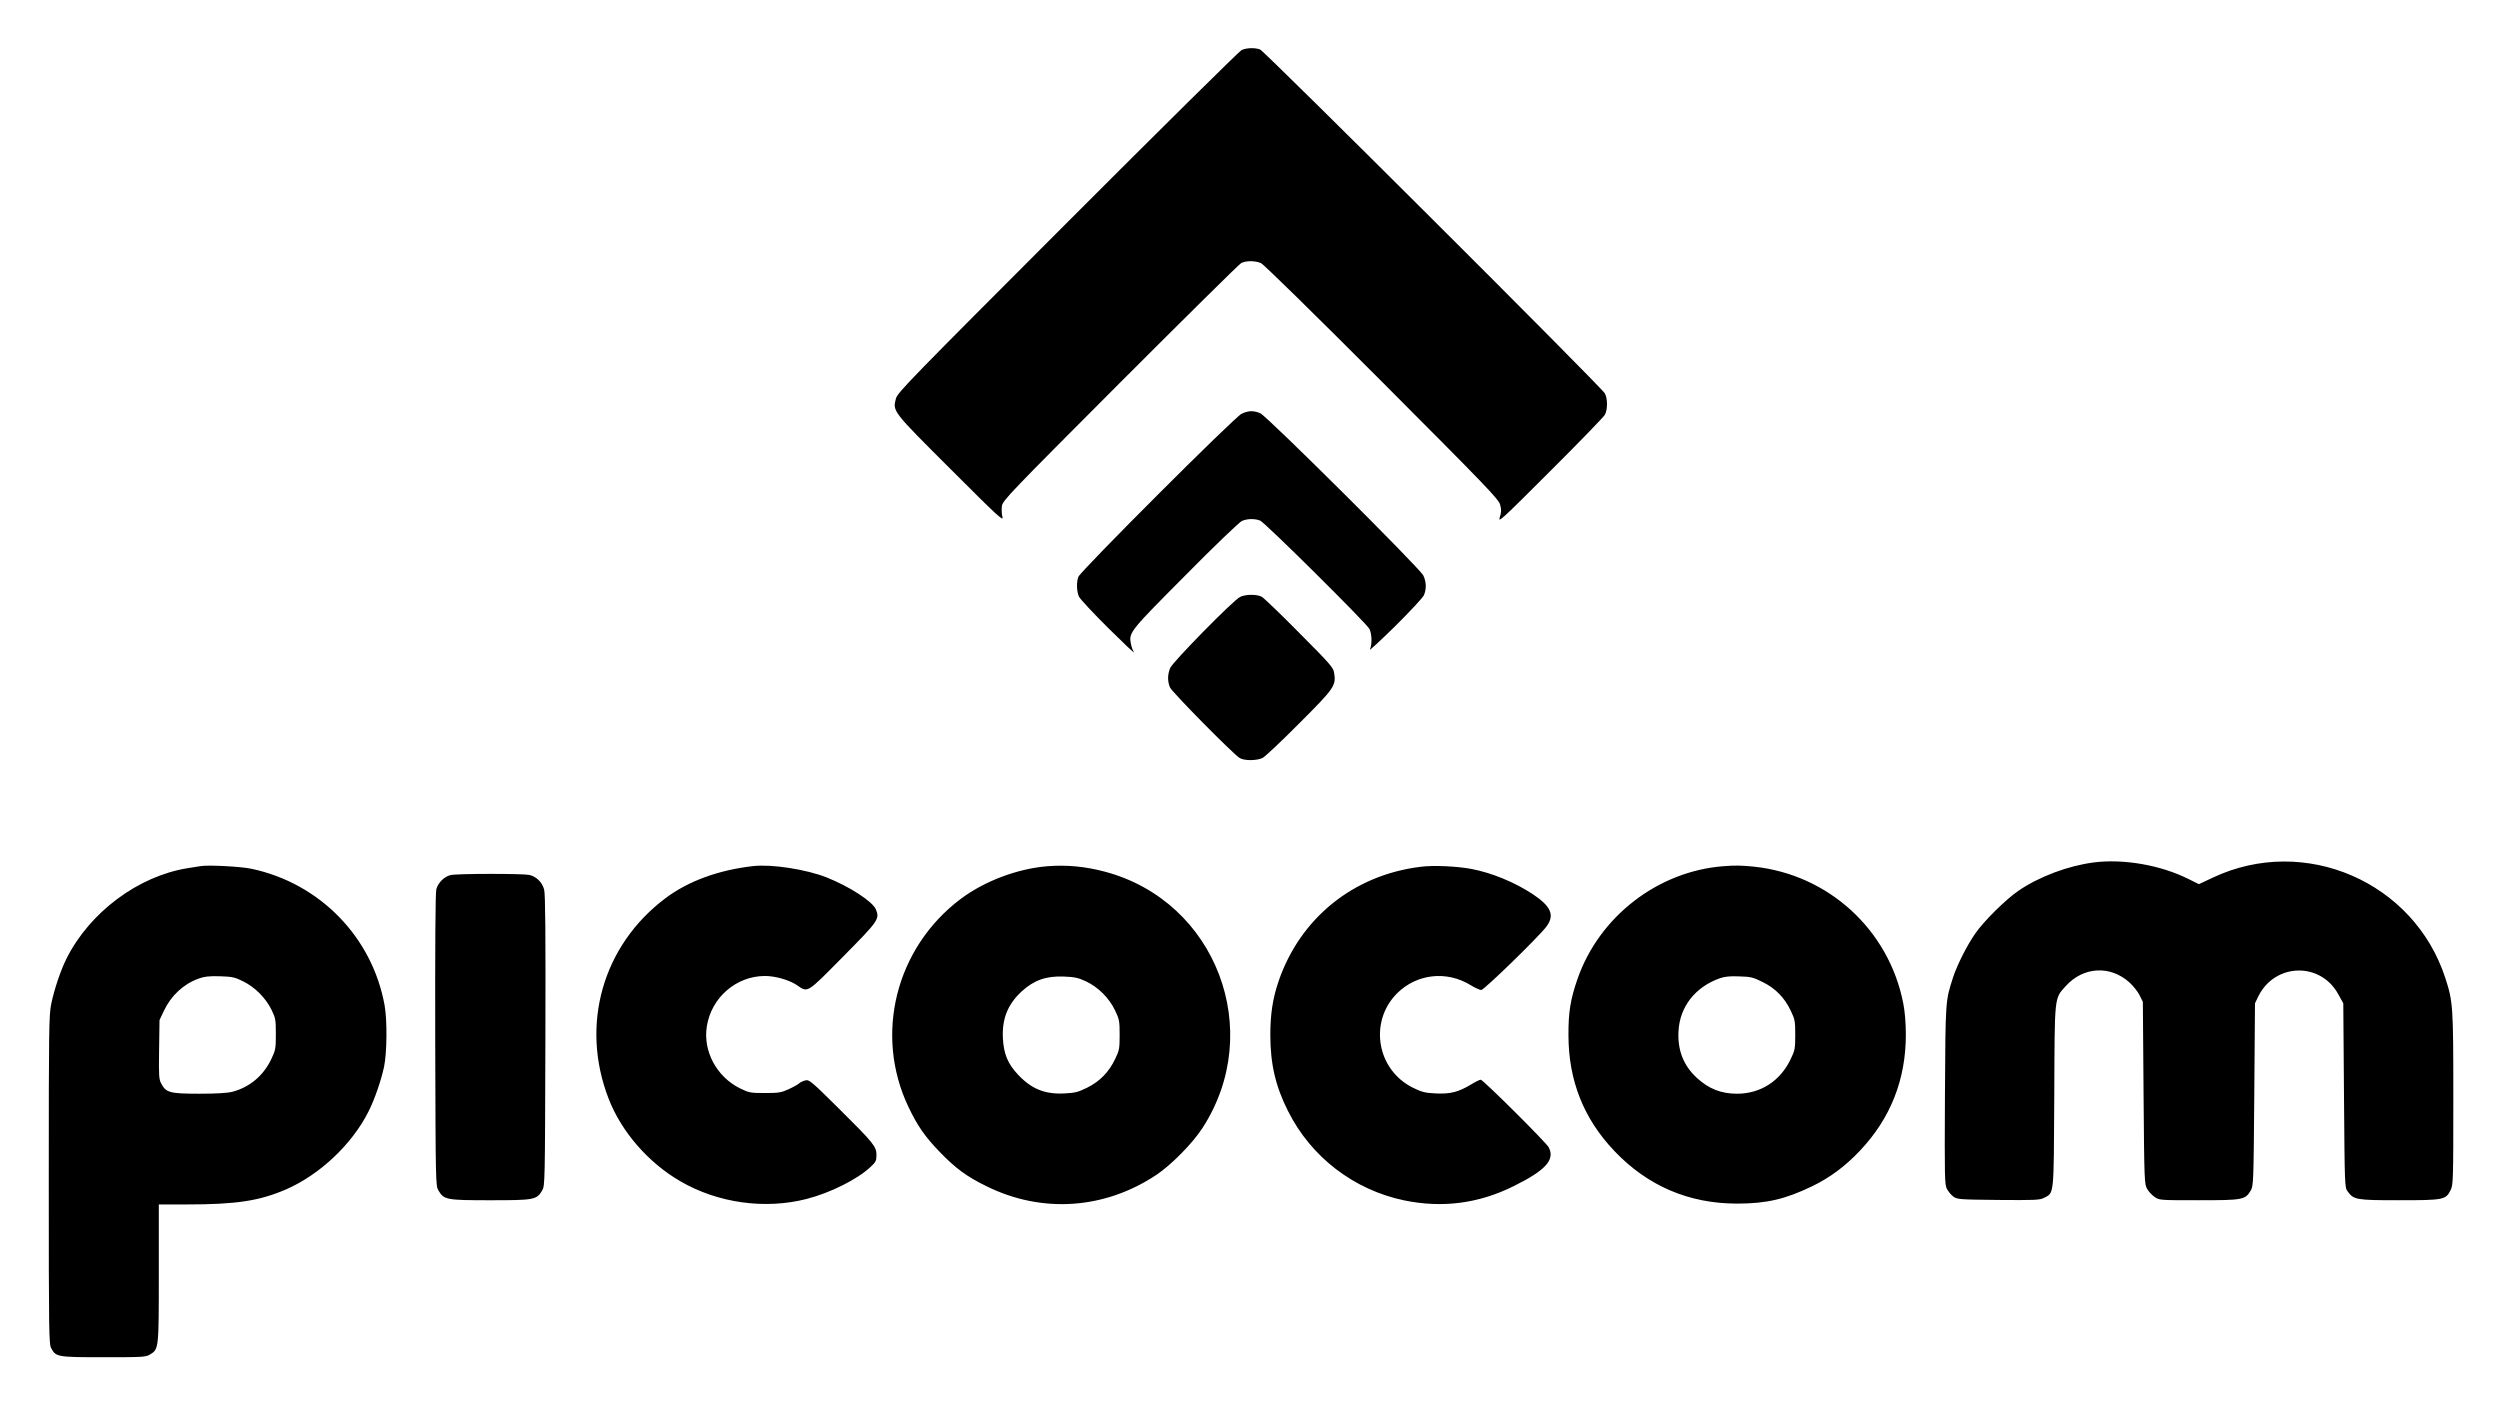 <svg xmlns="http://www.w3.org/2000/svg" role="img" viewBox="-34.30 -33.30 1783.60 1001.60"><title>Picocom (member) logo</title><path d="M851.5 2.4c-1.6.8-57.5 56-124.2 122.8C615.3 237.3 606 246.8 604.9 251c-2.4 9.2-2.8 8.7 39.1 50.5 33.5 33.5 37.8 37.5 36.9 34.1-.6-2.1-.7-5.7-.4-7.9.6-4 5.7-9.2 84.3-88 46.1-46.1 84.9-84.5 86.4-85.3 3.4-1.8 9.9-1.8 14.1 0 1.9.8 38 36.2 86.4 84.7 75.4 75.6 83.3 83.8 84.3 87.8.9 3.5.9 5.2-.3 8.9-1.4 4.2 1.1 1.9 35.9-32.9 20.7-20.6 38.2-38.7 39.1-40.3 2-3.8 2-11.4 0-15.2C1108.4 243 868 3.3 864.7 2c-3.8-1.4-9.6-1.2-13.2.4z"/><path d="M851.5 261.9c-5 2.3-114.9 112.2-116.5 116.4-1.4 4-1.2 10.4.5 14.1.8 1.7 10.3 11.9 21.1 22.6 10.8 10.7 18.9 18.4 18.1 17-.9-1.4-1.9-4.2-2.2-6.2-1.5-7.9-.7-8.8 38.9-48.6 20.7-21 38.5-38 40.3-38.8 3.8-1.7 9.1-1.8 13-.3 3.3 1.2 75.7 73 78 77.3 1.8 3.5 2 11.4.3 14.7-.7 1.3 7.4-6.2 18-16.6 10.6-10.5 19.8-20.4 20.6-22.2 1.9-4.5 1.7-9.7-.5-14.1-2.9-5.6-111.7-113.8-116.3-115.7-4.9-2-8.4-1.9-13.3.4z"/><path d="M850.4 392.6c-4.8 2.3-48 46.3-49.8 50.6-2 4.7-2 9.6-.2 13.9 1.4 3.3 44.3 46.8 49.6 50.3 3.1 2.1 12.1 2.1 16.4.1 1.8-.9 13.6-12 26.3-24.8 25.2-25.2 26.3-26.8 24.8-36.1-.6-3.7-2.9-6.3-24.9-28.4-13.2-13.4-25.3-25-26.8-25.8-3.5-1.8-11.5-1.8-15.4.2zM1459.5 582c-18.1 2.3-39 10.1-53.6 20.1-9 6.1-24.8 21.7-30.9 30.5-6.1 8.8-12.9 22.3-15.9 31.4-5.5 17.1-5.4 15.8-5.8 84-.3 59.3-.2 63.7 1.4 66.9 1 1.9 3.1 4.4 4.6 5.5 2.7 2 4.3 2.1 32 2.4 26.3.2 29.5.1 32.7-1.5 7.3-3.8 6.9-.5 7.3-72.4.3-72.7-.1-69.5 8.2-78.7 12.4-13.8 31.7-15 45.4-2.6 2.7 2.4 6 6.6 7.3 9.2l2.3 4.7.5 65c.5 63.3.6 65.1 2.6 68.5 1.1 1.9 3.5 4.5 5.4 5.7 3.2 2.3 3.9 2.3 31.4 2.3 31.5 0 33.2-.3 37.1-7 1.9-3.4 2-5.4 2.5-68.5l.5-65 2.4-5c11.8-23.8 44.3-24.7 57-1.5l3.6 6.5.5 65.7c.5 64.4.5 65.7 2.6 68.5 4.4 6 6.1 6.3 36.7 6.3 31.7 0 33.3-.3 36.7-7.1 1.9-3.7 2-6.3 2-65.2 0-66.6-.2-69.2-5.7-86.2-22.3-68.7-100.4-102.5-165.8-71.7l-10 4.7-7.5-3.7c-19.8-9.9-46.2-14.5-67.5-11.8zM109 584.6c-1.4.2-5.6.9-9.5 1.5-35.3 5.7-69.8 31.5-86.3 64.4-4.3 8.6-8.8 22.1-10.9 32.2C.6 690.9.5 700.1.5 808.5c0 110 .1 117.2 1.8 120.2 3.3 6.1 4.4 6.3 37.4 6.3 28.1 0 30-.1 33.1-2 6.2-3.8 6.2-3.8 6.2-58v-49h19.8c35.5 0 51.8-2.5 70.9-10.7 24.1-10.5 47.2-32.2 59-55.8 4.2-8.3 8.9-21.9 11-31.7 2.1-10.2 2.3-33 .4-43.8-8.8-48.8-46.3-87.2-95.1-97.5-7.2-1.6-30.9-2.8-36-1.9zm30.1 82.2c8.4 4.1 16 11.7 20.2 20.1 3 6.2 3.2 7.2 3.2 17.6 0 10.3-.2 11.4-3.2 17.7-5.6 11.9-15.4 20.1-27.7 23.4-3.4.9-11.1 1.4-23.6 1.4-20.9 0-23.8-.7-27.2-7.1-1.7-3.1-1.9-5.4-1.6-24.4l.3-21 3.1-6.6c5.2-10.9 13.8-19 24.7-23 4.1-1.5 7.3-1.9 15.3-1.7 8.9.3 10.7.7 16.5 3.6zM503 584.6c-24.6 2.8-46.3 10.7-62.5 22.9-44.9 33.7-61 90.4-40.6 143 9.1 23.6 28.3 45.7 51.1 58.9 26.7 15.6 60.4 20.3 90.1 12.7 16.8-4.3 36.1-13.9 45.5-22.7 3.9-3.6 4.4-4.5 4.4-8.6 0-6.1-1.7-8.3-26.8-33.2-19.7-19.5-21.2-20.8-23.9-20.1-1.5.3-3.5 1.3-4.3 2-.9.8-4.2 2.7-7.5 4.2-5.4 2.5-7 2.8-17 2.8-10.5 0-11.4-.2-17.8-3.3-16.8-8.3-26.6-26.7-23.7-44.4 3.3-20.5 21-35.8 41.5-35.8 7.4 0 17.4 2.9 22.7 6.5 8 5.5 6.7 6.3 32.9-20.2 25.4-25.7 26.3-26.9 23.5-33.8-2.4-5.7-18.8-16.3-35.1-22.8-14.6-5.8-39.3-9.6-52.5-8.1zm210 .1c-21.3 1.7-45 10.6-62 23.4-46.3 34.9-61.8 96.8-37.1 148.5 6.4 13.4 11.7 21 22 31.7 11.5 11.9 19.3 17.7 33.6 24.7 39.6 19.6 84.5 16.5 121.5-8.3 10.4-7 25.6-22.4 32.5-33.1 45.1-69.3 9.9-161.9-69.5-183-13.8-3.7-27.3-5-41-3.9zm27.4 82.1c8.8 4.1 16.7 12 20.9 20.9 3 6.3 3.2 7.6 3.2 17.3 0 9.7-.2 11-3.2 17.2-4.4 9.3-10.9 16-20 20.5-6.5 3.2-8.6 3.7-16.3 4.1-13.8.7-23.4-3.2-32.9-13.3-7.4-7.8-10.3-14.8-10.9-26.1-.7-13.9 3.5-24.2 13.3-33.3 8.8-8.1 17.6-11.2 30.1-10.7 7.7.3 10.2.8 15.8 3.4zm238.8-81.7c-48 5.9-86 36.7-101.4 81.9-4.1 12.1-5.8 23.3-5.8 38 0 20.7 3.7 36.8 12.7 54.5 16.4 32.7 46.9 56.1 82.8 63.6 27.1 5.6 53 2.3 78-10.1 22.9-11.3 29.8-18.9 25.1-27.8-1.9-3.5-46.8-48.2-48.5-48.2-.7 0-3.8 1.5-6.9 3.4-8.9 5.4-14.8 6.9-25.1 6.4-7.8-.4-9.9-.9-16.4-4.1-25.8-12.8-31.5-47-11.3-67.3 14.1-14 35.4-16.4 52.6-5.8 3.1 1.9 6.4 3.4 7.5 3.4 2 0 41.4-38.3 46.6-45.4 5.9-8 3.2-14.3-9.9-23-13.1-8.6-29.2-15.2-43.9-18-10.4-1.9-27.1-2.7-36.1-1.5zm215.8-.4c-46.6 3.7-88.3 35.9-103.8 80.3-5.1 14.6-6.6 23.9-6.5 40.5.1 32.3 10.9 59.4 32.8 82.4 23.7 24.9 53.1 37.5 87.5 37.5 20.9 0 34.3-3.1 53.6-12.4 12.6-6.1 23.7-14.3 34.1-25.4 21.7-22.9 32.7-50.6 32.7-82.6 0-8.7-.7-16.6-1.8-22.3-10.2-52.6-53.3-92.1-106.6-97.7-9.3-.9-13-1-22-.3zm28.2 82.6c9.2 4.5 15.7 11.2 20.1 20.5 3 6.2 3.2 7.5 3.2 17.2s-.2 11-3.2 17.2c-7.4 15.7-21.5 24.8-38.3 24.8-11.4 0-20.2-3.5-28.7-11.3-9.5-8.7-13.8-19.7-13.1-33.2.9-17.5 11.8-31.5 29.3-37.8 3.8-1.3 7.3-1.7 14.1-1.4 8.2.2 10 .7 16.6 4zm-936-76.3c-4.5 1-9 5.5-10.2 10.1-.7 2.4-.9 40.5-.8 107.6.3 102.3.3 103.9 2.3 107.3 3.9 6.7 5.6 7 37 7s33.1-.3 37-7c2-3.4 2-5 2.3-107 .2-75.4 0-104.6-.9-107.7-1.4-5.2-5.5-9.2-10.5-10.4-4.7-1-51.6-1-56.2.1z"/></svg>